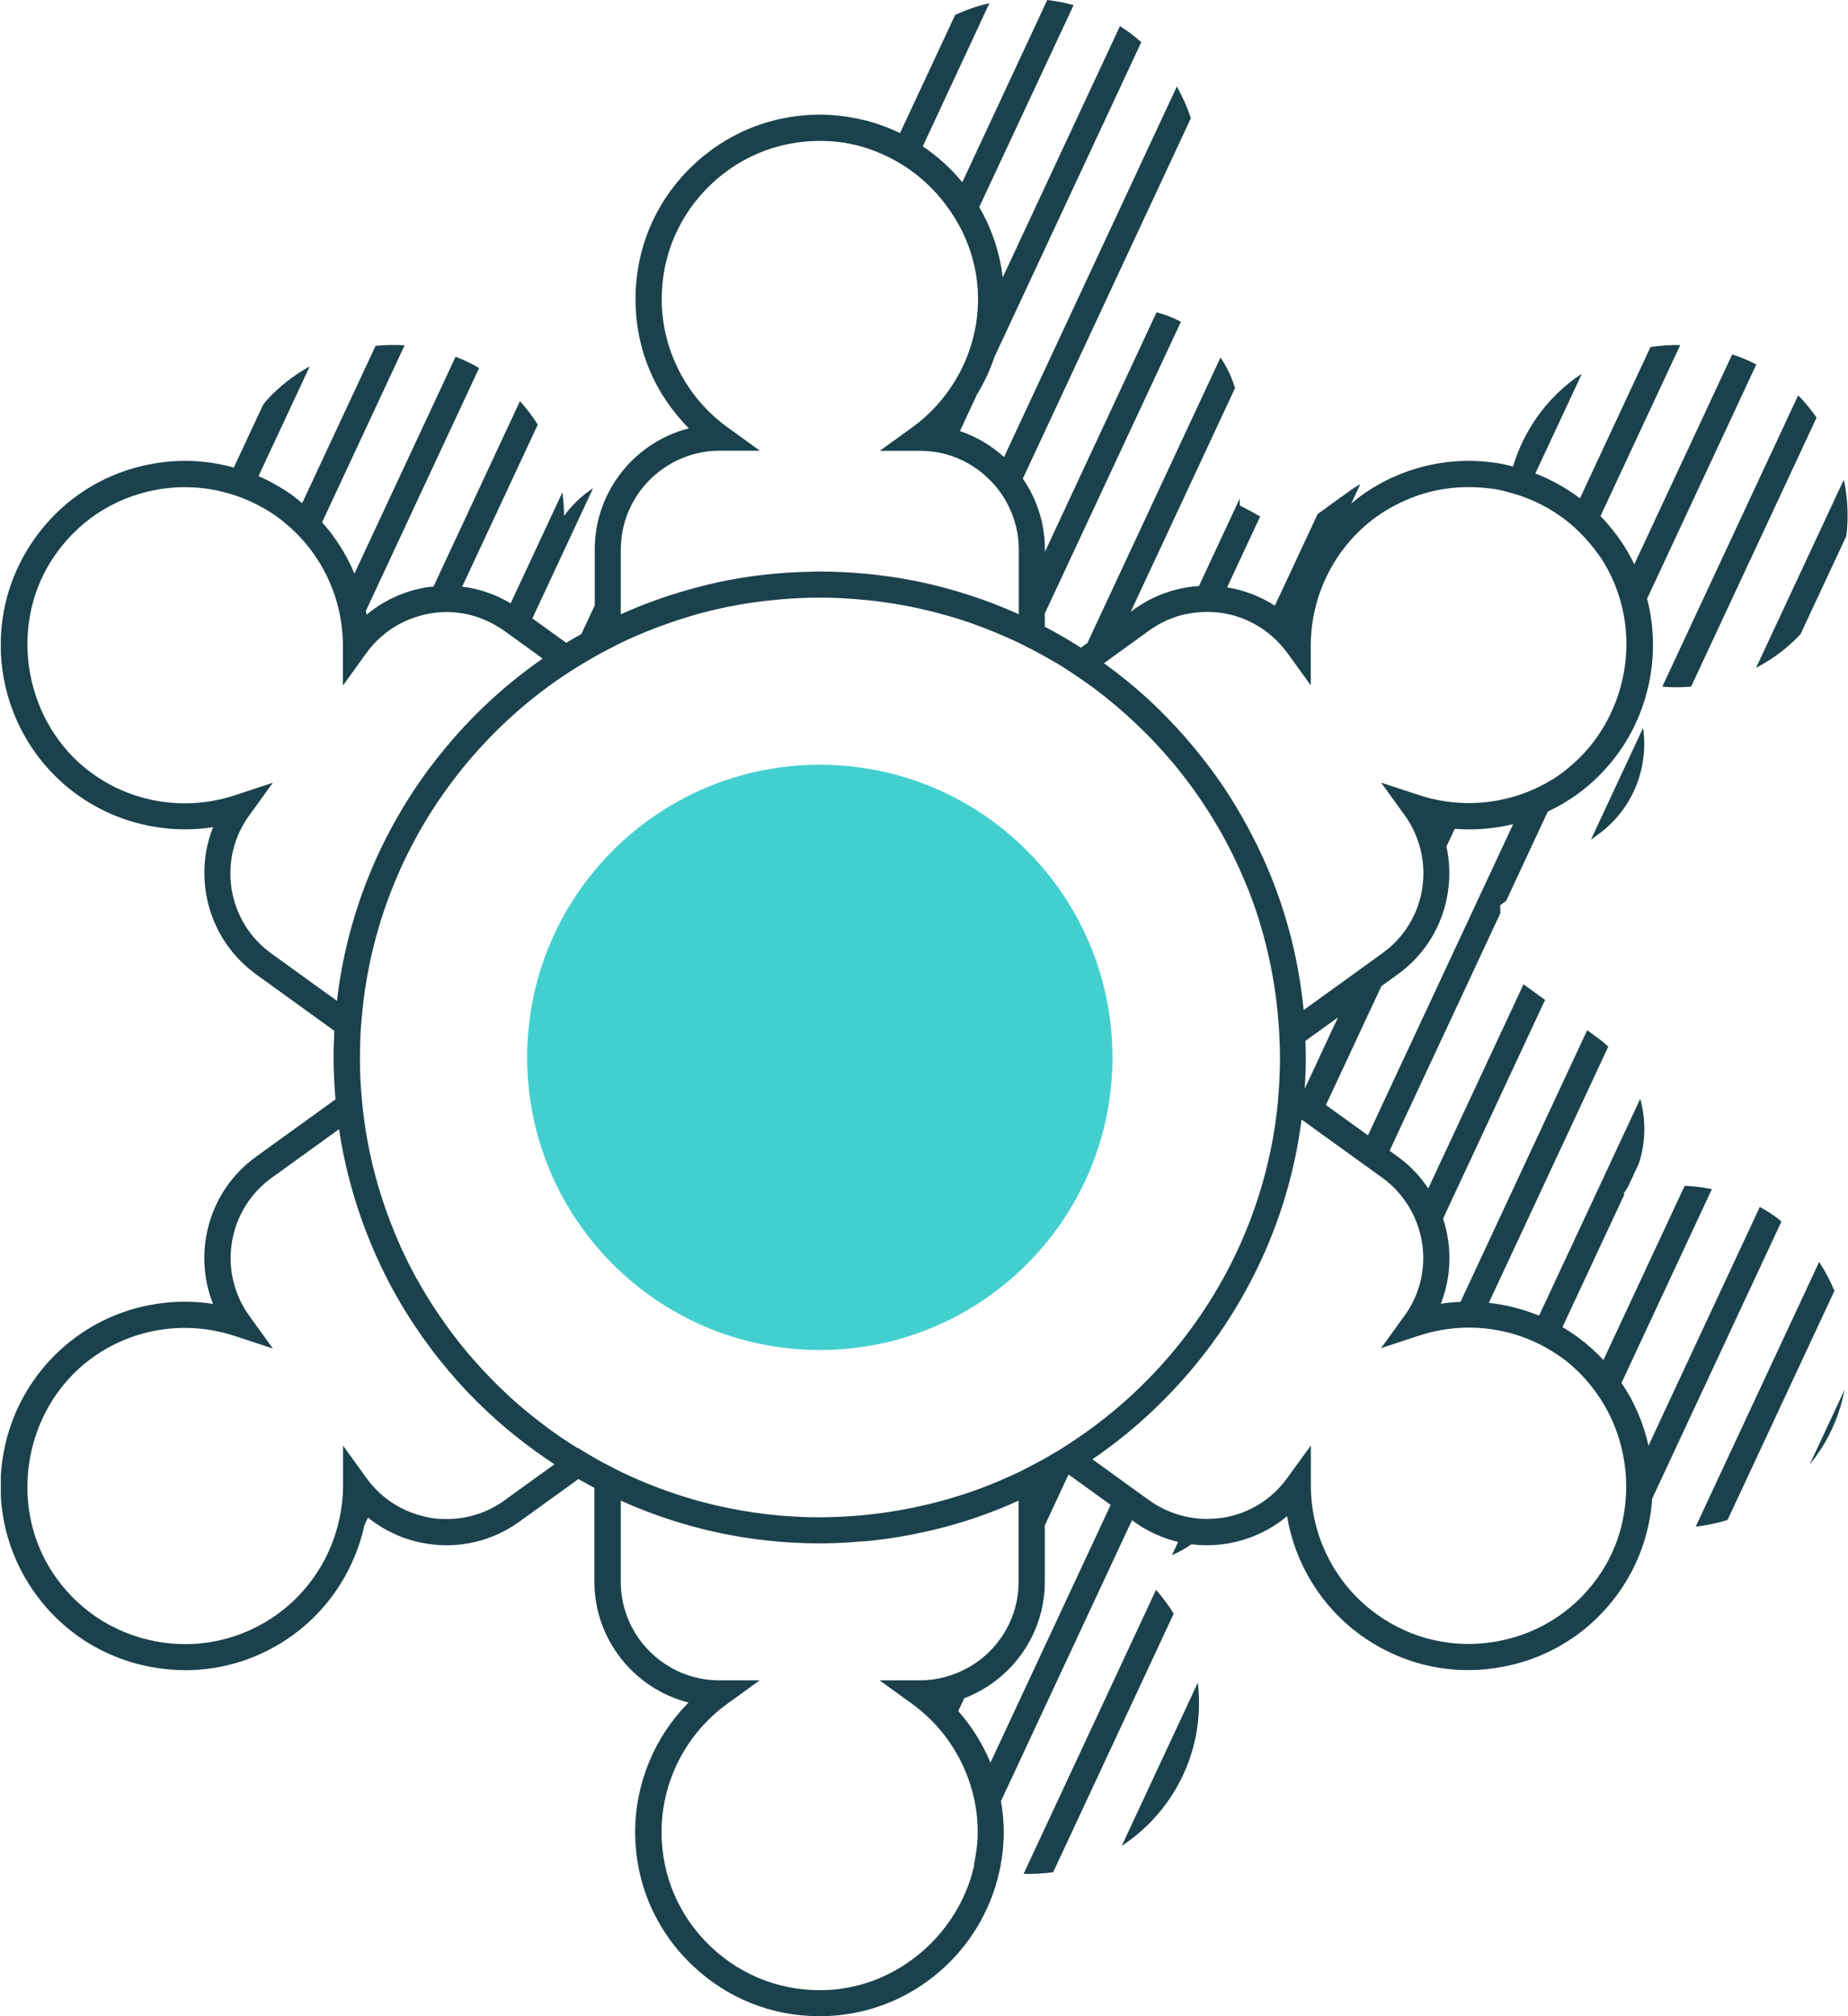 <svg width="917" height="1000" viewBox="0 0 917 1000" fill="none" xmlns="http://www.w3.org/2000/svg">
<g clip-path="url(#clip0_1334_425)">
<path d="M903.575 718.74C909.488 709.553 913.372 699.504 915.314 689.238L897.965 726.417C899.95 724.002 901.806 721.414 903.532 718.74H903.575Z" fill="#1B424C"/>
<path d="M902.668 625.922L841.43 757.171C846.781 756.567 852.089 755.489 857.225 753.893L910.264 640.242C908.192 635.238 905.689 630.451 902.668 625.879V625.922Z" fill="#1B424C"/>
<path d="M882.473 604.529C879.495 602.329 876.388 600.345 873.238 598.62L817.998 717.015C815.538 705.974 811.05 695.406 804.619 685.874L849.459 589.778C844.97 588.872 840.482 588.311 835.951 588.139L795.643 674.531C791.888 670.52 787.745 666.767 783.128 663.36C780.581 661.505 777.992 659.78 775.316 658.227L806.173 592.107C805.914 592.193 805.655 592.236 805.439 592.323C806.259 591.158 807.036 589.95 807.77 588.743L813.207 577.097C816.66 566.573 816.789 555.402 813.898 545.008L763.707 652.534C755.723 649.256 747.308 647.143 738.763 646.194L798.06 519.086C796.463 517.619 794.78 516.196 792.967 514.902L787.573 510.977L724.737 645.676C721.458 645.849 718.178 646.107 714.941 646.625C720.336 632.952 720.551 617.986 716.063 604.442L766.685 495.924L755.982 488.204L708.727 589.433C704.756 583.481 699.707 578.089 693.536 573.647L689.522 570.757L744.503 452.922C744.46 451.585 744.503 450.248 744.417 448.954L747.351 446.841L768.023 402.545C773.288 400.043 778.38 397.067 783.171 393.573C797.369 383.092 807.683 369.204 813.768 353.849C815.581 349.234 817.005 344.49 818.084 339.659C821.148 325.685 820.975 311.063 817.307 296.959L871.511 180.763C867.67 178.736 863.657 177.14 859.557 175.76L810.963 279.879C809.41 276.731 807.77 273.668 805.828 270.649C802.375 265.301 798.491 260.427 794.176 255.984L833.75 171.145C828.83 171.059 823.91 171.361 818.99 172.137L783.991 247.186C777.258 242.053 769.836 237.912 761.852 234.85L784.897 185.465C784.034 186.025 783.128 186.543 782.264 187.147C766.556 198.49 755.939 214.19 750.761 231.4C749.121 231.011 747.524 230.537 745.841 230.192C730.52 227.302 715.157 228.337 700.786 232.995C691.809 235.885 683.221 240.198 675.281 245.935C673.598 247.143 672.044 248.48 670.49 249.774L675.022 240.112C673.209 241.147 671.44 242.226 669.713 243.476L653.832 254.949L632.599 300.41C625.522 295.838 617.495 292.732 608.907 291.309L625.306 256.157C621.983 254.259 618.617 252.405 615.164 250.679V247.272L594.924 290.662C583.401 291.395 572.31 295.32 562.73 302.221L561.09 303.429L612.834 192.495C611.194 187.017 608.777 181.928 605.627 177.313L539.555 318.956L536.361 321.242C530.535 317.533 524.58 314.039 518.451 310.848V304.292L585.991 159.586C582.193 157.559 578.136 156.006 573.907 154.885L518.495 273.711V272.461C518.495 259.435 514.438 247.358 507.533 237.395L590.91 58.659C589.141 53.138 586.767 47.919 583.962 42.916L498.211 226.698C491.954 221.005 484.531 216.562 476.331 213.802L484.79 195.644C488.328 189.864 491.22 183.696 493.378 177.227L566.312 20.919C563.032 17.986 559.493 15.312 555.738 12.939L497.564 137.589C496.097 125.038 491.997 113.22 485.912 102.696L532.736 2.545C528.507 1.337 524.105 0.518 519.66 0L477.496 90.403C471.886 83.545 465.283 77.55 457.903 72.59L490.961 1.596C485.049 2.933 479.352 4.917 473.957 7.419L446.597 66.034C440.943 63.274 434.944 61.074 428.73 59.564C423.292 58.227 417.639 57.365 411.856 57.02C386.394 55.683 362.313 64.525 343.928 81.95C325.501 99.375 315.359 122.967 315.359 148.286C315.359 173.604 325.069 195.471 341.814 212.465C327.702 216.045 315.532 224.499 307.159 235.885C299.607 246.151 295.119 258.788 295.119 272.461V300.28L288.473 314.471C285.97 315.894 283.423 317.317 280.963 318.827L264.176 306.707L294.299 242.139C288.861 245.719 283.941 250.291 279.885 255.898C279.885 251.973 279.582 248.091 279.065 244.21L253.387 299.245C245.964 294.803 237.807 291.999 229.349 290.964L266.851 210.61C264.262 206.513 261.327 202.588 258.004 198.965L215.107 290.921C214.028 291.05 212.95 291.093 211.827 291.266C200.65 293.077 190.379 297.779 181.92 304.895C181.834 304.248 181.618 303.645 181.532 303.041L237.721 182.575C237.246 182.316 236.815 182.014 236.34 181.712C233.017 179.858 229.565 178.305 226.069 176.925L175.878 284.494C171.951 275.221 166.6 266.595 159.824 259.047L200.779 171.275C195.946 170.973 191.156 171.059 186.365 171.533L149.942 249.558C148.431 248.307 146.921 247.013 145.324 245.849C139.929 241.967 134.19 238.732 128.277 236.144L153.696 181.712C145.842 186.069 138.592 191.633 132.334 198.534C131.687 199.224 131.169 200 130.565 200.733L116.021 231.917C115.244 231.702 114.467 231.486 113.691 231.27C101.132 228.165 87.969 227.69 74.807 230.192C49.906 234.893 28.587 249.256 14.82 270.649C-11.203 311.02 -1.234 365.02 37.52 393.573C57.199 408.066 81.885 413.931 105.75 410.265C101.65 420.531 100.398 431.702 102.211 442.916C104.844 459.219 113.691 473.539 127.069 483.243L165.909 511.279C165.694 515.635 165.521 520.034 165.521 524.434C165.521 531.464 165.909 538.365 166.47 545.266L127.026 573.733C103.592 590.64 95.522 621.005 105.707 646.711C81.798 643.002 57.113 648.868 37.434 663.36C-1.32 691.913 -11.29 745.87 14.734 786.284C28.5 807.677 49.819 822.04 74.721 826.741C80.504 827.82 86.243 828.38 91.983 828.38C111.015 828.38 129.443 822.428 145.238 811.042C163.493 797.843 176.008 778.305 180.798 756.61C180.798 756.61 180.798 756.567 180.798 756.524L182.611 752.685C184.855 754.496 187.185 756.135 189.645 757.602C196.334 761.613 203.757 764.373 211.655 765.624C228.011 768.255 244.367 764.373 257.789 754.669L287.005 733.578C289.638 735.087 292.27 736.554 294.946 737.934V784.43C294.946 813.328 314.841 837.61 341.641 844.425C324.853 861.419 315.186 884.494 315.186 908.605C315.186 933.966 325.328 957.516 343.756 974.941C360.932 991.201 383.071 1000 406.591 1000C408.274 1000 410 999.957 411.683 999.871C453.243 997.628 487.206 967.565 495.881 928.316C497.219 922.234 497.995 915.937 498.082 909.51C498.125 904.033 497.607 898.598 496.701 893.293L561.694 754.022L562.6 754.669C569.332 759.5 576.755 762.907 584.61 764.762L581.546 771.318C584.955 769.851 588.192 768.04 591.213 765.926C596.952 766.616 602.865 766.573 608.734 765.624C619.911 763.813 630.182 759.111 638.641 751.995C642.611 775.545 655.645 796.894 675.194 810.998C690.989 822.385 709.46 828.337 728.449 828.337C734.189 828.337 739.928 827.82 745.711 826.698C770.612 821.997 791.931 807.634 805.698 786.241C811.697 776.925 815.71 766.832 817.955 756.524C818.904 752.124 819.551 747.725 819.853 743.239L883.983 605.823C883.422 605.391 882.904 604.917 882.343 604.486L882.473 604.529ZM805.353 753.504C803.497 762.519 800.088 771.231 794.952 779.254C783.128 797.628 764.829 809.963 743.467 813.975C722.062 818.029 700.57 813.241 682.919 800.474C662.636 785.81 650.509 762.088 650.466 736.899V716.929L638.727 733.103C631.046 743.714 619.739 750.701 606.792 752.771C606.015 752.901 605.238 752.944 604.418 753.03C599.671 753.547 594.967 753.418 590.349 752.599C583.185 751.305 576.367 748.501 570.282 744.145L567.347 742.031L556.645 734.311L542.058 723.787C553.235 716.153 563.765 707.613 573.475 698.253C585.128 687.082 595.701 674.747 604.936 661.462C620.386 639.206 632.168 614.276 639.461 587.492C642.309 577.011 644.424 566.271 645.848 555.273L652.322 559.931L673.209 574.984L683.912 582.704L685.94 584.171C693.19 589.39 698.542 596.291 701.951 603.925C704.972 610.697 706.439 618.029 706.224 625.404C705.921 634.85 702.944 644.296 696.988 652.491L687.364 665.818L685.293 668.665L686.156 668.363L704.238 662.411C708.856 660.901 713.603 659.823 718.35 659.176C723.184 658.529 728.06 658.314 732.894 658.572C741.568 659.004 750.113 660.858 758.227 664.136C762.24 665.732 766.081 667.673 769.792 669.959C771.691 671.124 773.59 672.374 775.446 673.711C780.84 677.679 785.501 682.338 789.558 687.427C792.751 691.438 795.557 695.708 797.887 700.194C804.36 712.659 807.468 726.72 806.863 740.738C806.691 745.008 806.173 749.278 805.31 753.461L805.353 753.504ZM483.409 925.167C475.899 958.637 446.251 985.077 411.122 986.974C389.285 988.139 368.57 980.548 352.775 965.581C336.98 950.615 328.263 930.386 328.263 908.605C328.263 883.588 340.433 859.866 360.802 845.115L376.986 833.427H357.004C329.989 833.427 308.022 811.473 308.022 784.473V744.274C338.188 757.861 371.591 765.495 406.763 765.495C413.496 765.495 420.185 765.15 426.788 764.589C427.996 764.503 429.248 764.417 430.456 764.33C440.727 763.338 450.826 761.613 460.665 759.37C466.146 758.119 471.627 756.696 476.935 755.057C486.732 752.081 496.269 748.458 505.461 744.274V784.473C505.461 799.526 498.6 813.026 487.854 821.997C482.459 826.526 476.029 829.847 469.038 831.745C465.024 832.823 460.838 833.427 456.479 833.427H436.498L439.346 835.497L452.638 845.115C455.228 846.97 457.644 848.997 459.932 851.111C463.384 854.302 466.535 857.796 469.34 861.548C476.029 870.433 480.776 880.699 483.236 891.568C484.531 897.347 485.221 903.343 485.135 909.381C485.135 913.047 484.703 916.627 484.142 920.164C483.883 921.846 483.624 923.528 483.236 925.167H483.409ZM213.856 752.857C212.82 752.685 211.827 752.426 210.835 752.21C202.376 750.313 194.694 746.301 188.394 740.479C186.02 738.279 183.862 735.864 181.92 733.19L179.245 729.48L170.225 717.015V736.985C170.225 742.118 169.664 747.164 168.671 752.081C168.585 752.555 168.456 753.03 168.369 753.504C164.313 772.266 153.48 789.174 137.728 800.561C120.078 813.284 98.586 818.115 77.18 814.061C55.818 810.006 37.52 797.671 25.695 779.34C3.729 745.266 12.489 697.908 45.202 673.841C58.796 663.834 75.152 658.615 91.724 658.615C98.198 658.615 104.714 659.435 111.144 661.074C112.914 661.505 114.683 662.023 116.409 662.584L124.825 665.344L135.398 668.838L127.975 658.572L123.703 652.62C120.768 648.566 118.567 644.253 117.057 639.767C110.281 619.927 116.884 597.153 134.708 584.257L168.24 560.06C169.793 570.455 172.038 580.591 174.843 590.468C178.036 601.682 182.007 612.508 186.711 622.989C188.998 628.078 191.415 633.039 194.004 637.912C198.794 646.841 204.146 655.381 209.929 663.576C212.777 667.544 215.711 671.469 218.776 675.264C224.515 682.424 230.644 689.239 237.16 695.665C240.397 698.857 243.72 701.919 247.129 704.939C253.085 710.201 259.299 715.161 265.773 719.819C268.837 722.019 271.987 724.175 275.137 726.245L250.28 744.188C241.864 750.269 232.025 753.375 221.84 753.418C219.164 753.418 216.488 753.289 213.769 752.857H213.856ZM286.444 718.137C281.525 715.074 276.734 711.84 272.073 708.432C265.384 703.515 258.954 698.296 252.869 692.732C249.503 689.627 246.223 686.435 243.072 683.157C236.642 676.515 230.557 669.528 224.99 662.152C221.969 658.184 219.121 654.13 216.359 649.989C210.662 641.406 205.527 632.435 200.995 623.075C198.492 617.899 196.248 612.551 194.133 607.16C191.717 601.035 189.602 594.738 187.703 588.355C184.208 576.407 181.661 564.072 180.194 551.434C179.892 548.976 179.633 546.474 179.46 544.015C179.245 541.514 179.029 538.969 178.899 536.468C178.684 532.499 178.597 528.531 178.597 524.52C178.597 523.183 178.684 521.846 178.684 520.509C178.727 517.878 178.77 515.29 178.899 512.659C179.029 510.114 179.245 507.613 179.46 505.111C182.87 464.956 196.68 427.733 218.258 396.161C221.84 390.942 225.637 385.853 229.608 380.936C243.633 363.683 260.076 348.501 278.504 335.95C279.194 335.476 279.841 335.044 280.532 334.613C282.474 333.319 284.416 332.068 286.401 330.86C288.386 329.61 290.415 328.402 292.443 327.237C293.349 326.72 294.212 326.202 295.119 325.685C296.241 325.038 297.363 324.391 298.485 323.787C299.521 323.226 300.556 322.752 301.592 322.191C303.75 321.07 305.865 319.948 308.066 318.87C316.265 314.902 324.767 311.494 333.484 308.518C338.965 306.664 344.489 304.939 350.1 303.515C360.025 300.97 370.21 299.116 380.611 297.951C385.531 297.391 390.494 296.959 395.5 296.7C399.254 296.528 403.009 296.399 406.807 296.399C412.331 296.399 417.811 296.657 423.249 297.045C427.824 297.391 432.398 297.822 436.886 298.426C445.604 299.59 454.149 301.186 462.521 303.3C466.794 304.378 470.98 305.542 475.166 306.836C483.279 309.381 491.177 312.4 498.859 315.808C501.103 316.8 503.347 317.749 505.548 318.827C507.231 319.646 508.871 320.552 510.554 321.372C511.029 321.63 511.546 321.889 512.021 322.105C514.179 323.226 516.337 324.391 518.495 325.598C520.696 326.849 522.94 328.1 525.141 329.394C527.126 330.602 529.068 331.896 531.01 333.146C531.528 333.491 532.046 333.793 532.52 334.138C533.944 335.087 535.325 336.036 536.75 337.028C538.951 338.538 541.151 340.091 543.309 341.686C550.301 346.948 556.99 352.599 563.334 358.594C566.657 361.742 569.937 364.977 573.087 368.342C579.474 375.113 585.473 382.273 590.997 389.821C593.975 393.875 596.78 398.016 599.499 402.243C605.109 411.042 610.158 420.272 614.517 429.847C616.934 435.152 619.221 440.543 621.249 446.021C625.737 458.184 629.104 470.908 631.477 483.934C632.901 491.87 633.894 499.892 634.498 508.087C634.498 508.691 634.584 509.252 634.628 509.855C634.8 512.443 634.886 514.988 634.973 517.576C635.059 519.862 635.145 522.105 635.145 524.391C635.145 524.736 635.145 525.081 635.145 525.469C635.145 527.41 635.059 529.351 635.016 531.335C634.93 533.923 634.843 536.511 634.671 539.055C634.498 541.6 634.325 544.102 634.11 546.603C632.901 559.025 630.7 571.145 627.55 582.92C620.602 609.058 609.079 633.384 593.931 654.949C579.345 675.739 561.392 694.026 540.849 708.95C537.656 711.279 534.376 713.522 531.096 715.678C529.154 716.929 527.212 718.223 525.227 719.431C523.63 720.38 521.99 721.285 520.393 722.234C519.962 722.493 519.53 722.752 519.099 723.011C518.969 723.097 518.84 723.183 518.71 723.226C516.553 724.434 514.395 725.598 512.237 726.72C510.079 727.841 507.964 728.963 505.763 730.041C498.945 733.319 491.91 736.252 484.747 738.883C479.266 740.867 473.655 742.635 468.002 744.188C457.99 746.948 447.675 749.062 437.145 750.485C432.182 751.132 427.219 751.65 422.17 751.995C419.84 752.167 417.509 752.254 415.179 752.34C412.46 752.426 409.784 752.555 407.066 752.555C371.721 752.555 338.232 744.49 308.324 730.084C306.123 729.049 304.009 727.884 301.851 726.763C300.902 726.245 299.909 725.814 298.96 725.297C297.751 724.65 296.586 723.959 295.378 723.269C294.514 722.795 293.651 722.277 292.788 721.76C290.76 720.595 288.732 719.387 286.746 718.137H286.444ZM123.703 404.399L135.398 388.225L116.409 394.479C92.242 402.458 65.615 398.232 45.202 383.222C12.489 359.111 3.772 311.796 25.695 277.723C37.52 259.349 55.818 247.013 77.18 243.002C88.617 240.845 100.053 241.277 110.929 244.037C114.985 245.072 118.956 246.366 122.796 248.048C128.018 250.291 133.024 253.095 137.728 256.502C140.016 258.141 142.174 259.953 144.245 261.807C147.741 264.956 150.891 268.406 153.739 272.072C160.429 280.785 165.305 290.791 167.895 301.531C169.362 307.526 170.139 313.78 170.139 320.078V327.324V337.33V340.047L171.779 337.805L181.834 323.873C188.394 314.816 197.629 308.432 208.245 305.456C210.058 304.939 211.871 304.507 213.769 304.205C217.006 303.688 220.2 303.472 223.393 303.601C232.024 303.903 240.354 306.534 247.733 311.236C248.553 311.753 249.416 312.271 250.236 312.875L258.479 318.827L269.268 326.634C261.327 332.154 253.689 338.15 246.482 344.576C236.297 353.634 226.889 363.554 218.387 374.207C216.402 376.709 214.417 379.211 212.518 381.755C188.264 414.622 172.167 453.828 167.204 496.398L134.621 472.892C124.005 465.215 117.014 453.914 114.942 441.018C112.871 428.122 115.935 415.139 123.573 404.572L123.703 404.399ZM308.066 272.504C308.066 257.494 314.884 244.037 325.587 235.066C326.407 234.376 327.227 233.772 328.09 233.125C336.203 227.13 346.215 223.55 357.091 223.55H377.072L360.889 211.861C340.519 197.11 328.349 173.345 328.349 148.372C328.349 126.634 337.066 106.405 352.862 91.395C368.657 76.429 389.372 68.838 411.209 70.002C416.258 70.261 421.221 71.037 426.011 72.288C431.276 73.668 436.282 75.609 441.073 77.981C444.957 79.922 448.711 82.165 452.207 84.71C459.543 90.015 465.93 96.614 471.109 104.033C474.13 108.389 476.806 113.004 478.92 117.921C482.934 127.108 485.221 137.158 485.308 147.595C485.394 155.963 484.099 164.201 481.596 172.008C479.568 178.391 476.719 184.473 473.138 190.123C467.829 198.49 461.011 205.909 452.768 211.904L436.584 223.593H456.566C456.868 223.593 457.213 223.593 457.515 223.636C462.133 223.722 466.621 224.412 470.807 225.706C479.179 228.251 486.559 233.039 492.385 239.293C495.794 242.959 498.686 247.186 500.844 251.801C503.821 258.098 505.548 265.128 505.548 272.547V304.68C505.159 304.507 504.771 304.335 504.339 304.119C496.658 300.712 488.76 297.649 480.647 295.061C476.504 293.724 472.318 292.474 468.088 291.352C459.759 289.152 451.257 287.427 442.626 286.133C438.138 285.486 433.65 284.926 429.075 284.537C421.739 283.847 414.316 283.459 406.763 283.459C405.037 283.459 403.311 283.545 401.585 283.589C396.665 283.675 391.788 283.934 386.955 284.322C376.813 285.141 366.801 286.565 357.048 288.635C351.567 289.799 346.215 291.18 340.864 292.689C329.557 295.924 318.596 299.935 308.022 304.68V272.547L308.066 272.504ZM588.451 304.637C593.241 303.601 598.204 303.256 603.167 303.688C604.375 303.774 605.583 303.903 606.792 304.076C614.215 305.284 621.077 308.13 627.032 312.314C630.743 314.902 634.067 318.007 637.001 321.587C637.562 322.32 638.166 322.967 638.727 323.744L650.423 339.918V319.948C650.509 294.803 662.636 271.037 682.919 256.373C688.184 252.577 693.795 249.601 699.621 247.229C704.929 245.072 710.453 243.52 716.063 242.614C721.328 241.751 726.636 241.449 732.031 241.665C735.829 241.837 739.626 242.182 743.467 242.873C745.021 243.174 746.531 243.606 748.042 243.994C750.89 244.727 753.695 245.547 756.371 246.582C764.398 249.558 771.821 253.785 778.424 259.133C781.962 262.023 785.199 265.258 788.22 268.751C790.637 271.555 792.924 274.445 794.952 277.593C798.664 283.373 801.469 289.584 803.454 295.924C805.785 303.386 806.993 311.106 807.036 318.87C807.166 342.333 796.981 365.667 778.078 380.979C777.215 381.669 776.395 382.446 775.489 383.092C770.181 387.017 764.398 390.166 758.356 392.625C748.646 396.506 738.245 398.447 727.802 398.318C723.27 398.232 718.696 397.8 714.164 396.938C710.841 396.291 707.518 395.471 704.281 394.393L689.695 389.605L685.336 388.182L688.4 392.409L697.031 404.356C700.225 408.756 702.555 413.543 704.109 418.59C706.31 425.706 706.914 433.254 705.706 440.845C703.634 453.742 696.643 465.085 686.026 472.719L675.237 480.526L646.884 500.97C646.366 495.838 645.719 490.748 644.899 485.702C643.733 478.542 642.309 471.469 640.497 464.524C637.433 452.62 633.462 441.061 628.715 429.933C626.514 424.757 624.054 419.711 621.508 414.751C616.847 405.65 611.625 396.851 605.886 388.441C603.08 384.386 600.189 380.418 597.125 376.537C591.428 369.247 585.386 362.303 578.913 355.704C575.72 352.426 572.44 349.234 569.073 346.172C562.643 340.306 555.868 334.829 548.833 329.696C548.488 329.437 548.143 329.221 547.798 328.963L549.869 327.453L570.325 312.659C575.849 308.691 581.977 305.974 588.451 304.55V304.637ZM647.747 516.282L663.931 504.593L647.402 540.004C647.747 534.829 647.963 529.653 647.963 524.434C647.963 521.717 647.833 518.999 647.747 516.282ZM678.819 563.123L657.932 548.07L685.465 489.109L693.536 483.287C706.957 473.625 715.761 459.306 718.393 442.959C719.645 435.152 719.386 427.345 717.746 419.884L721.846 411.085C731.599 411.818 741.396 411.085 750.847 408.756L678.776 563.166L678.819 563.123ZM491.479 874.272C487.638 864.913 482.2 856.286 475.511 848.652L478.446 842.312C501.793 833.427 518.451 810.869 518.451 784.473V756.567L530.147 731.464C530.147 731.464 530.276 731.378 530.319 731.378L551.121 746.388L491.436 874.315L491.479 874.272Z" fill="#1B424C"/>
<path d="M914.927 237.912L871.383 331.205C875.181 329.221 878.892 326.935 882.474 324.304C886.487 321.371 890.112 318.05 893.436 314.556L916.179 265.861C917.301 256.588 916.912 247.142 914.927 237.912Z" fill="#1B424C"/>
<path d="M792.925 413.931C810.274 401.423 818.172 380.763 815.323 361.009L789.43 416.476L792.925 413.931Z" fill="#1B424C"/>
<path d="M556.602 915.549C579.69 900.367 594.967 874.273 594.967 844.598C594.967 841.191 594.752 837.87 594.363 834.592L556.602 915.549Z" fill="#1B424C"/>
<path d="M839.144 340.565L901.418 207.117C898.613 203.149 895.592 199.396 892.269 196.075L824.859 340.565C829.607 340.996 834.354 340.996 839.144 340.565Z" fill="#1B424C"/>
<path d="M573.649 788.484L507.922 929.394C512.928 929.524 517.848 929.265 522.595 928.575L582.409 800.345C579.82 796.162 576.885 792.194 573.649 788.528V788.484Z" fill="#1B424C"/>
<path d="M406.806 669.571C487.009 669.571 552.026 604.591 552.026 524.434C552.026 444.277 487.009 379.297 406.806 379.297C326.603 379.297 261.586 444.277 261.586 524.434C261.586 604.591 326.603 669.571 406.806 669.571Z" fill="#44CFCF"/>
</g>
<defs>
<clipPath id="clip0_1334_425">
<rect width="916.376" height="1000" fill="white" transform="translate(0.406)"/>
</clipPath>
</defs>
</svg>
